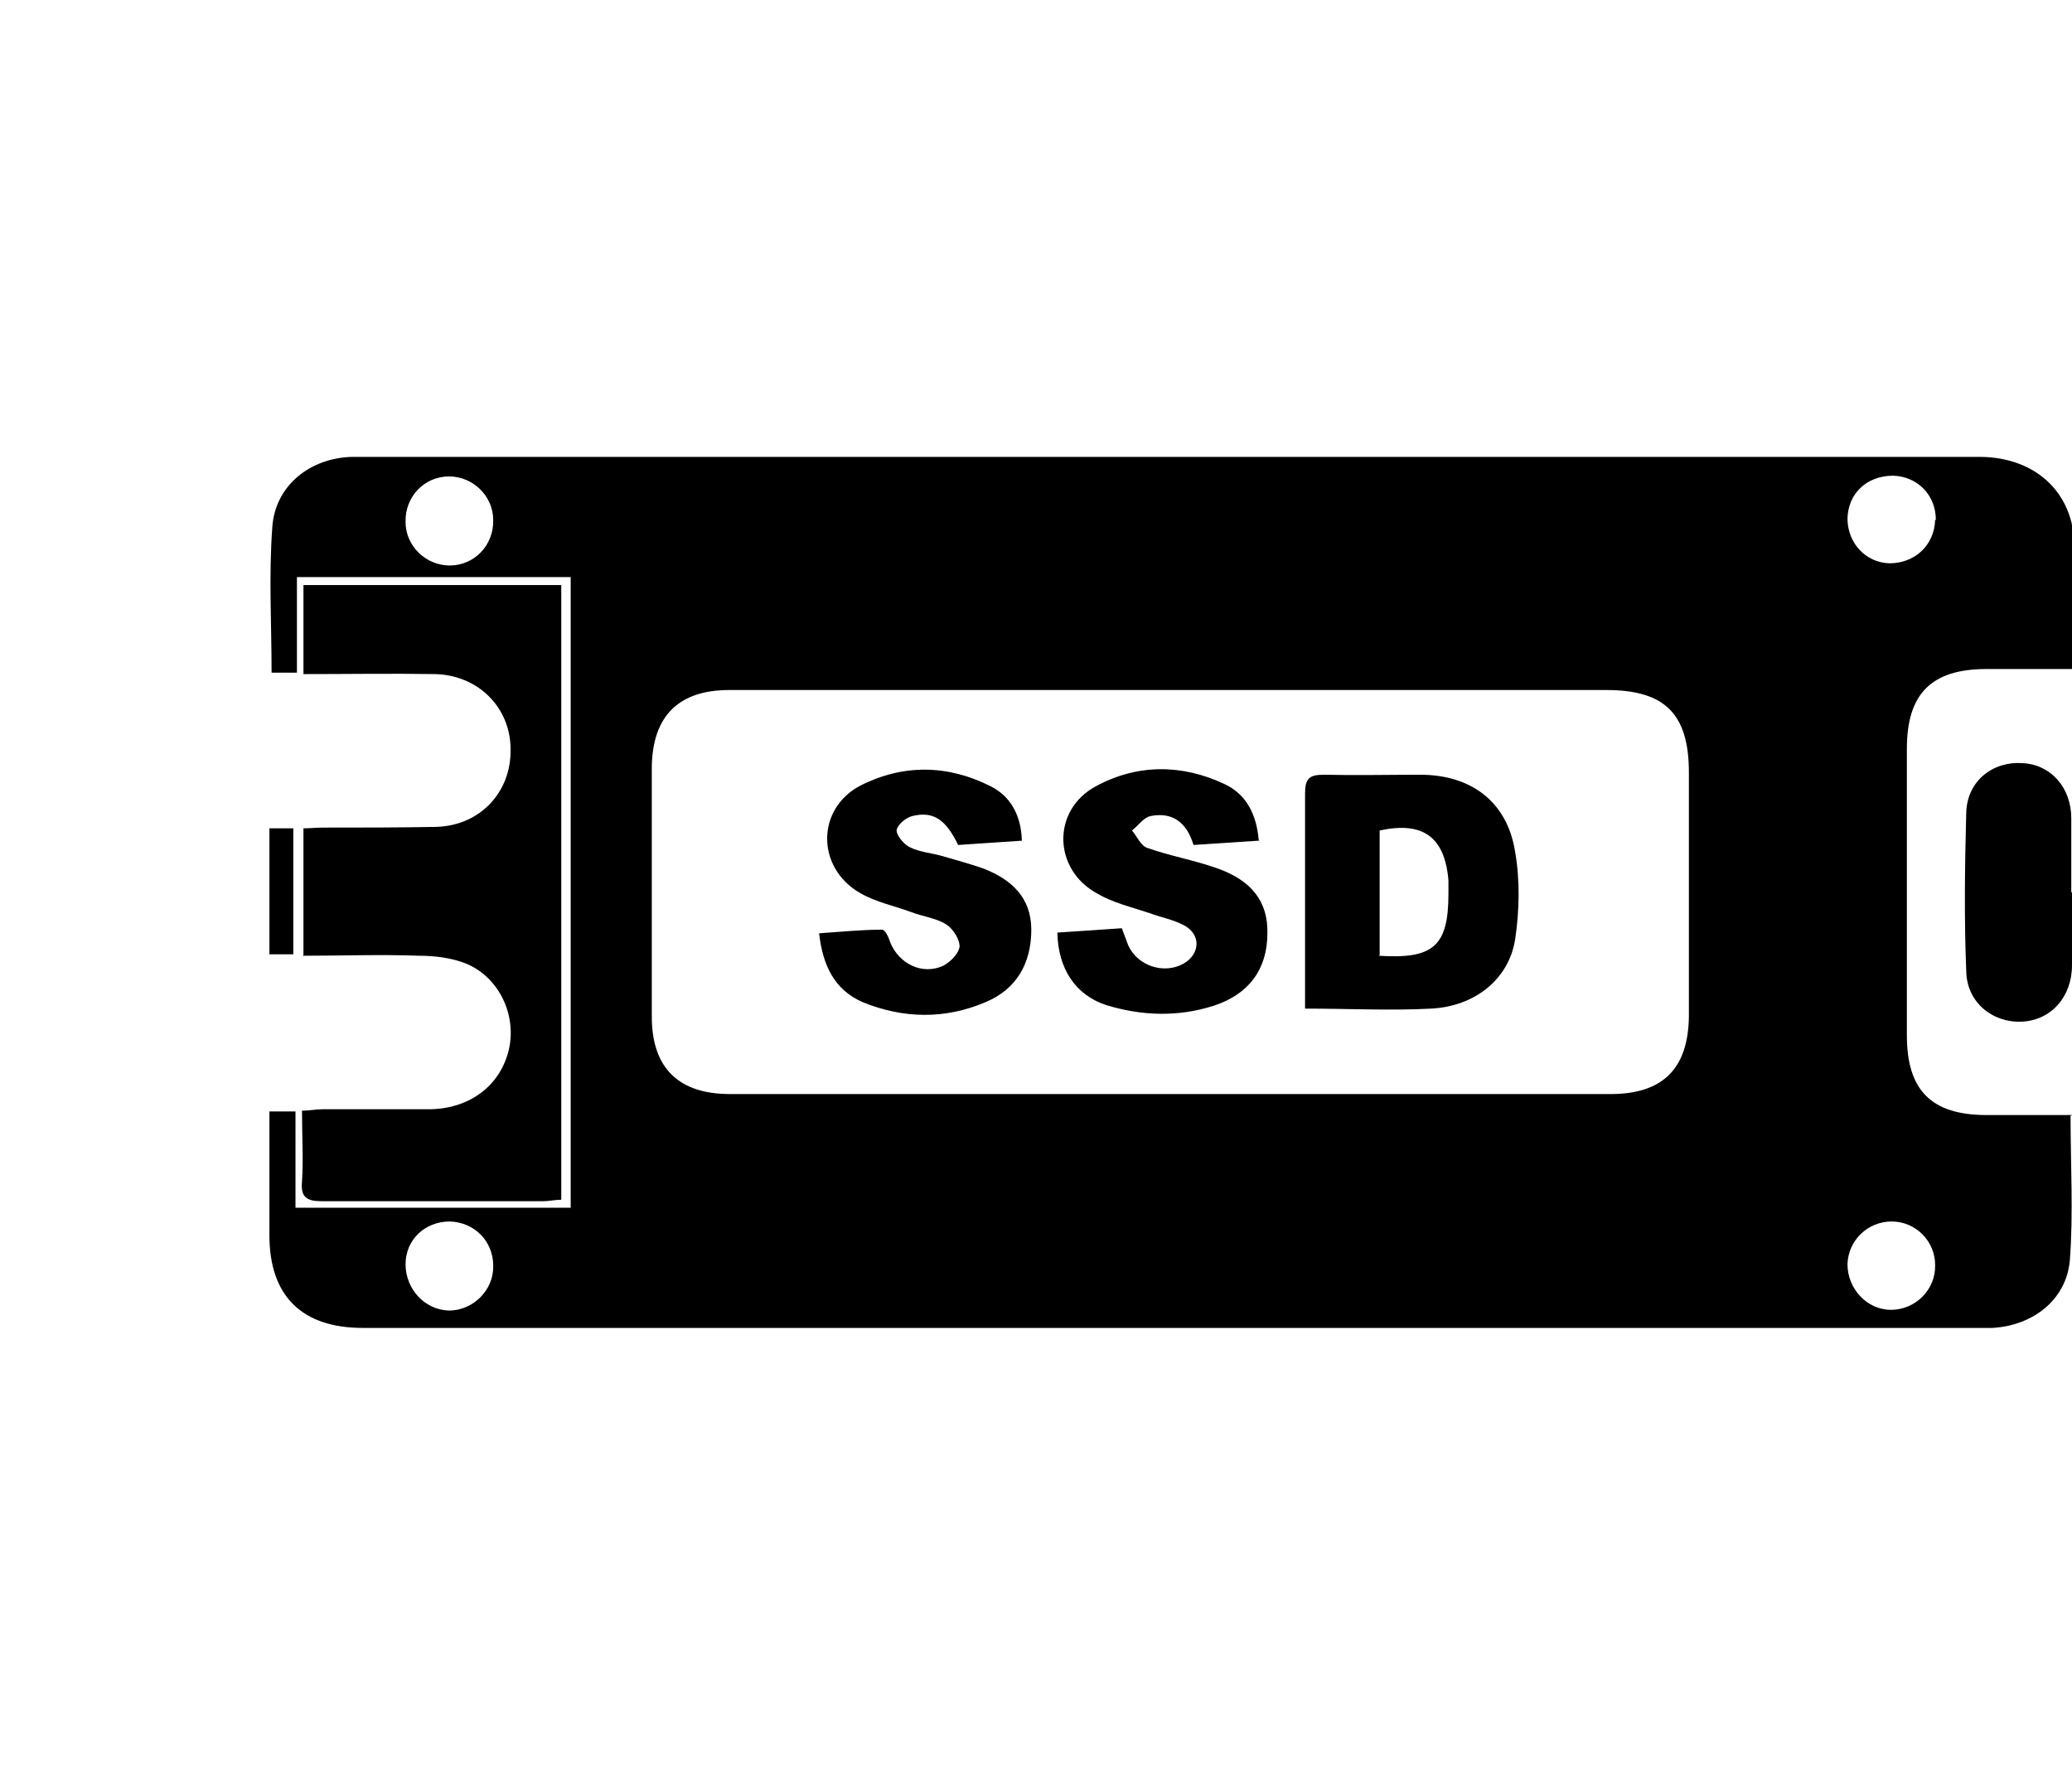 <?xml version="1.0" encoding="UTF-8"?> <svg xmlns="http://www.w3.org/2000/svg" id="ssd" viewBox="0 0 28.61 24.64"><path d="M28.59,15.41c0,.68.04,1.35-.01,2-.05.55-.52.9-1.07.93-.11,0-.22,0-.33,0-7.39,0-14.78,0-22.17,0-.84,0-1.29-.44-1.29-1.28,0-.56,0-1.13,0-1.71h.36v1.33h3.8V7.97h-3.78v1.32h-.35c0-.67-.04-1.34.01-2.01.04-.58.53-.96,1.11-.97.7,0,1.41,0,2.11,0,6.78,0,13.57,0,20.35,0,.81,0,1.35.54,1.31,1.32-.03.53,0,1.06,0,1.61-.42,0-.81,0-1.21,0-.76,0-1.1.34-1.1,1.1,0,1.32,0,2.64,0,3.96,0,.76.34,1.1,1.1,1.1.39,0,.79,0,1.19,0ZM16.14,15.11c2.03,0,4.06,0,6.1,0,.72,0,1.07-.35,1.08-1.07,0-1.12,0-2.25,0-3.37,0-.81-.33-1.14-1.14-1.14-4.04,0-8.08,0-12.11,0-.7,0-1.06.36-1.07,1.06,0,1.15,0,2.3,0,3.45,0,.71.37,1.07,1.08,1.07,2.02,0,4.05,0,6.07,0ZM6.21,16.87c-.34,0-.61.25-.61.59,0,.34.26.63.6.64.33,0,.62-.28.61-.62,0-.34-.26-.6-.6-.61ZM6.81,7.18c0-.33-.28-.6-.61-.6-.34,0-.61.28-.6.63,0,.33.28.6.61.6.34,0,.61-.28.6-.63ZM26.12,16.87c-.33,0-.6.26-.61.59,0,.34.27.63.6.63.34,0,.62-.28.61-.62,0-.33-.27-.6-.6-.6ZM26.73,7.18c0-.34-.25-.6-.59-.61-.36,0-.62.24-.63.59,0,.34.25.61.58.62.35,0,.62-.25.63-.6Z"></path><path d="M4.19,13.19v-1.75c.09,0,.18-.01.27-.01.52,0,1.05,0,1.57-.01.6-.02,1.03-.48,1.02-1.07,0-.58-.45-1.03-1.05-1.04-.6-.01-1.2,0-1.81,0v-1.23h3.56v8.49c-.09,0-.17.02-.25.02-1.02,0-2.04,0-3.06,0-.21,0-.29-.06-.27-.27.02-.32,0-.63,0-.98.1,0,.19-.02.28-.02.5,0,.99,0,1.49,0,.56-.01.98-.34,1.09-.84.1-.47-.14-.98-.59-1.17-.2-.08-.43-.11-.65-.11-.53-.02-1.06,0-1.61,0Z"></path><path d="M28.61,12.33c0,.33,0,.67,0,1,0,.44-.29.76-.69.78-.4.02-.76-.26-.77-.69-.03-.73-.02-1.47,0-2.21.02-.43.37-.7.78-.67.39.02.67.34.67.76,0,.17,0,.34,0,.51s0,.34,0,.51Z"></path><path d="M3.72,11.44h.33v1.74h-.33v-1.74Z"></path><path d="M18.02,13.93c0-.26,0-.48,0-.71,0-.75,0-1.51,0-2.26,0-.21.06-.26.26-.26.44.01.89,0,1.33,0,.7,0,1.2.37,1.31,1.06.07.4.06.82,0,1.22-.09.55-.56.92-1.16.95-.56.03-1.13,0-1.74,0ZM19.04,13.2c.76.05.96-.14.96-.86,0-.06,0-.12,0-.18-.05-.6-.35-.82-.95-.69v1.72Z"></path><path d="M14.12,11.61c-.31.02-.6.04-.89.06-.17-.35-.34-.47-.63-.4-.09.02-.21.12-.22.2,0,.07.1.19.18.23.14.07.3.08.44.12.2.06.4.11.59.18.38.15.65.4.65.84,0,.46-.2.82-.63,1-.56.24-1.14.23-1.7,0-.39-.17-.55-.51-.6-.95.3-.02.58-.05.87-.05.04,0,.09.1.11.17.12.3.44.46.73.33.1-.05.22-.17.23-.27,0-.1-.09-.24-.18-.3-.14-.09-.32-.11-.48-.17-.24-.09-.5-.14-.72-.27-.6-.35-.6-1.16.01-1.48.59-.3,1.21-.29,1.8.01.28.14.42.41.43.75Z"></path><path d="M17.39,11.61c-.31.02-.6.04-.91.06-.09-.3-.28-.46-.59-.4-.1.02-.17.13-.26.2.07.08.12.21.21.24.31.11.65.17.96.28.49.17.71.47.7.9,0,.49-.25.84-.74,1-.5.16-1,.14-1.49-.01-.42-.14-.66-.5-.67-1,.29-.02.58-.04.89-.06.03.08.06.16.09.24.13.28.49.4.76.25.23-.13.25-.4.01-.53-.15-.08-.32-.11-.48-.17-.24-.08-.5-.14-.72-.27-.61-.33-.63-1.15-.02-1.48.57-.31,1.19-.31,1.78-.03.3.14.44.42.47.77Z"></path></svg> 